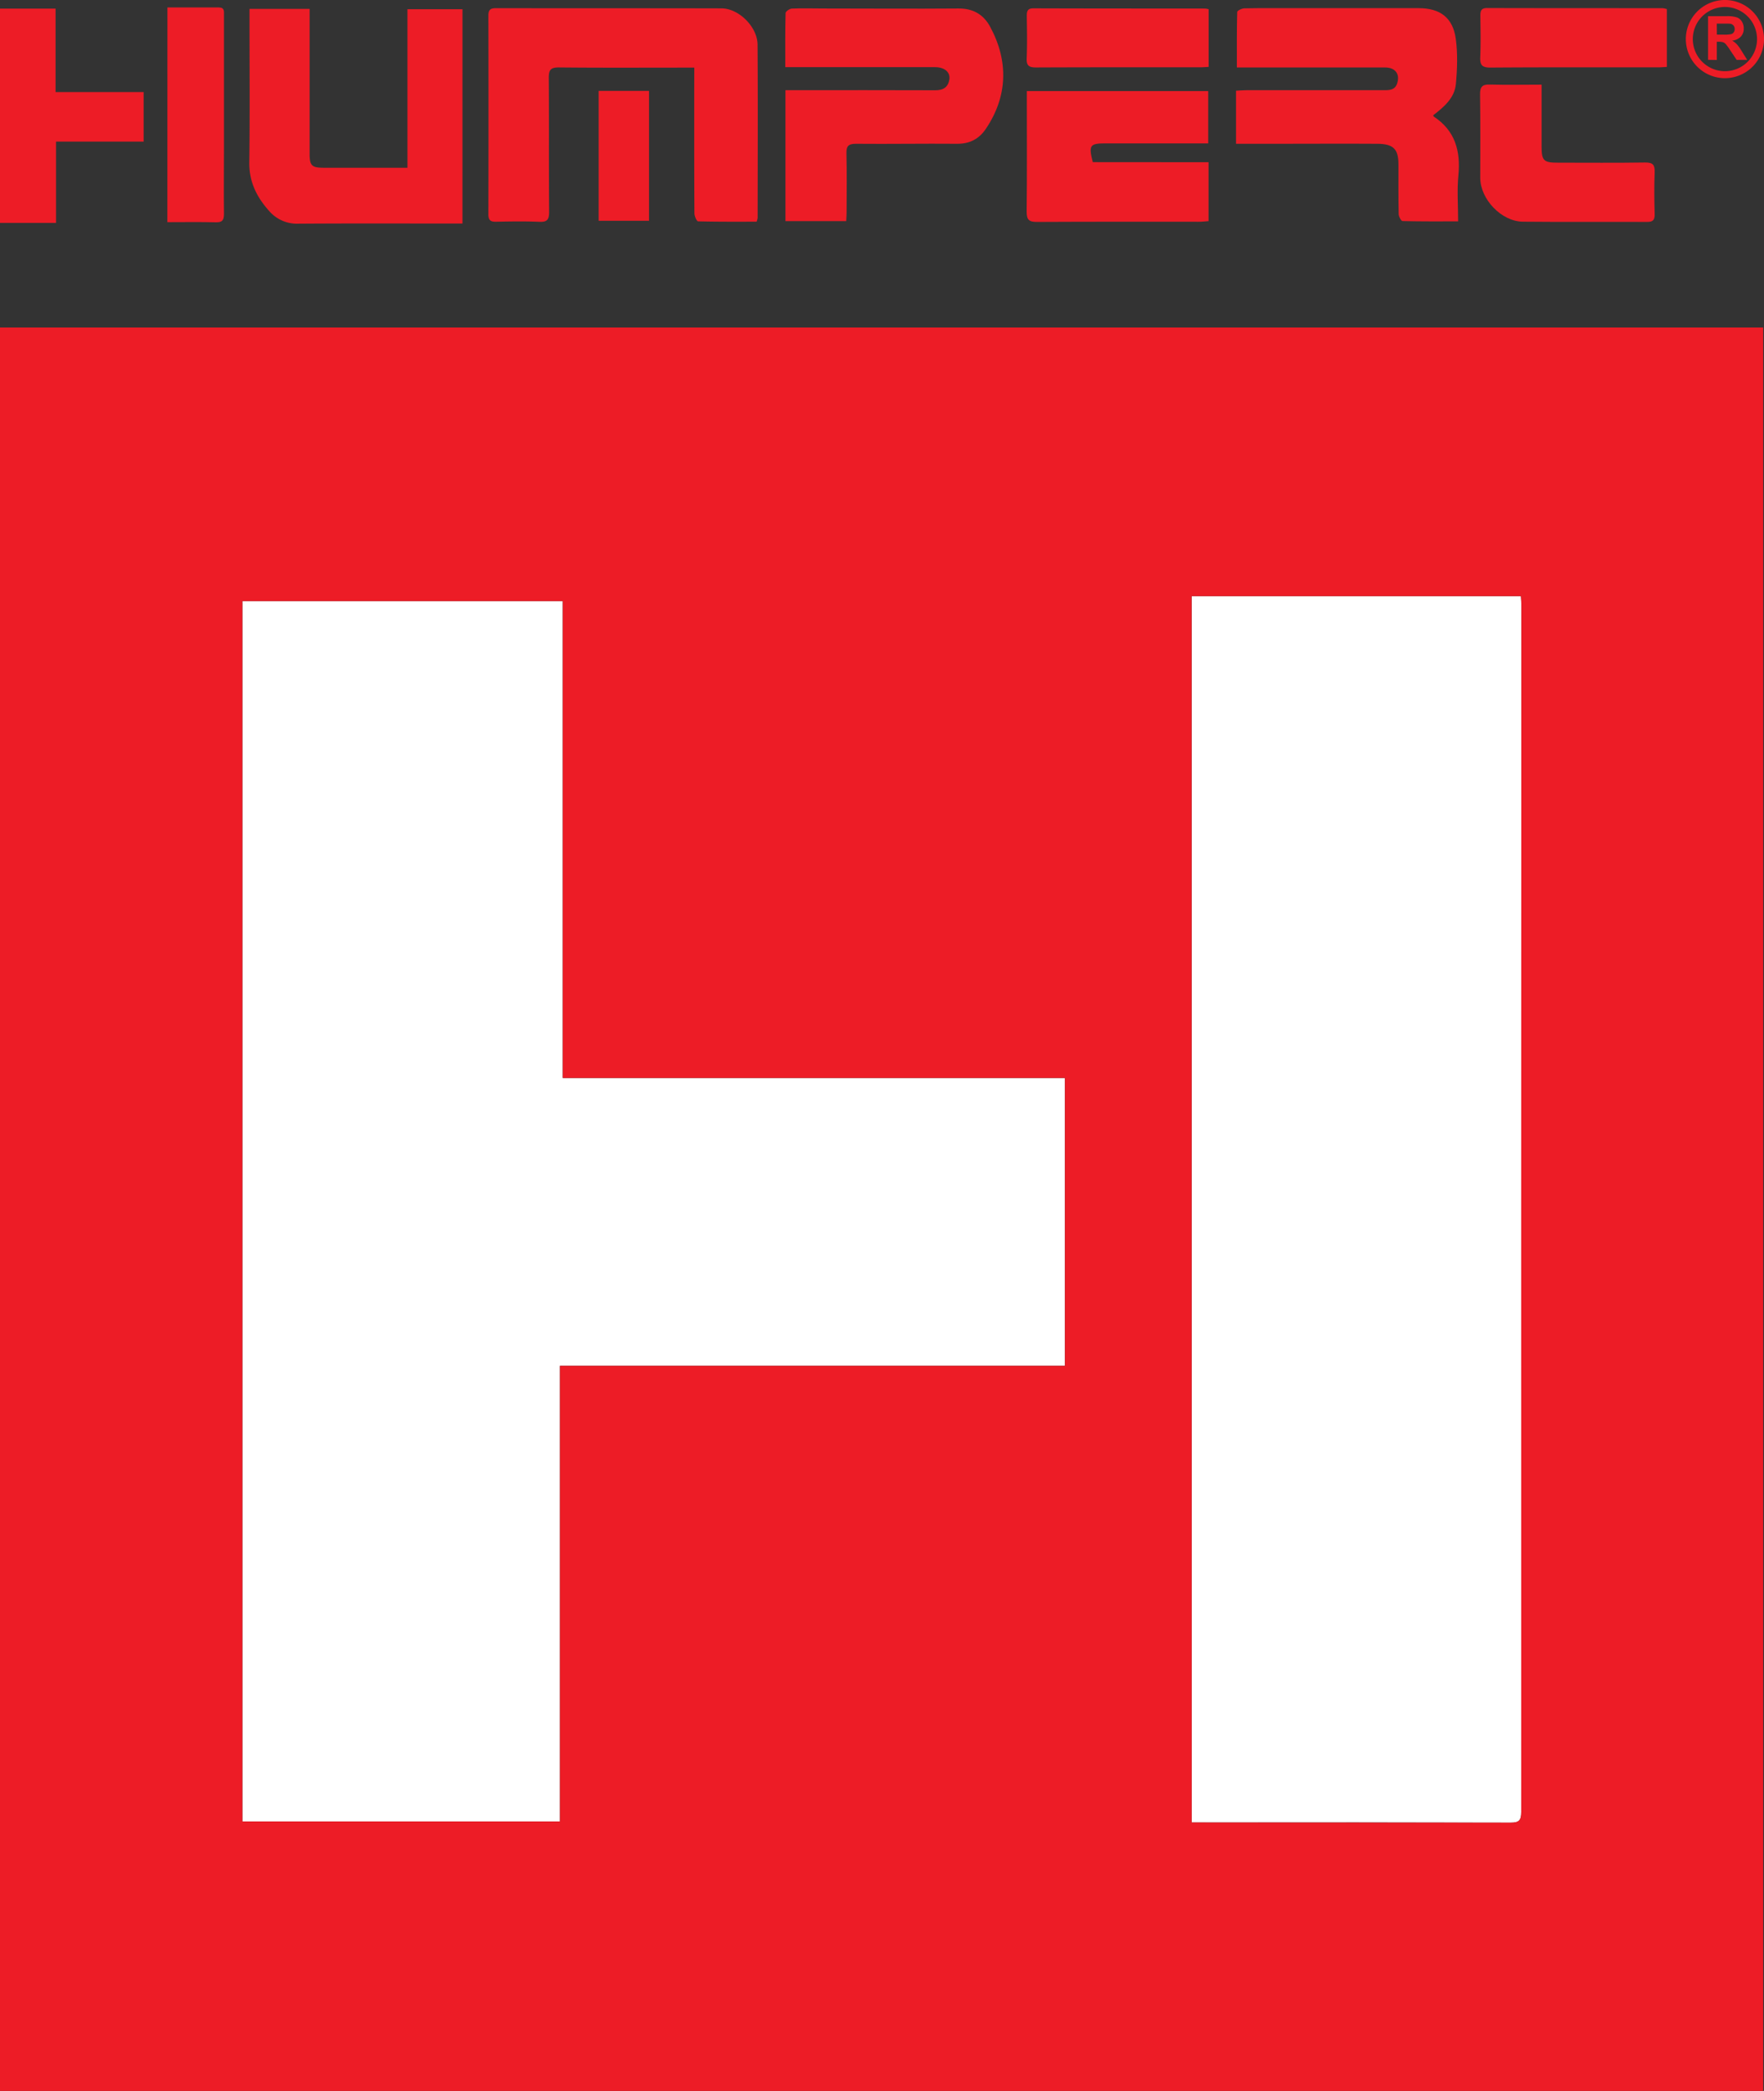 <svg id="Layer_1" data-name="Layer 1" xmlns="http://www.w3.org/2000/svg" viewBox="0 0 1012.47 1199.92"><rect x="0" y="0" width="1012.47" height="1199.92" fill="#333333" stroke="none"/><defs><style>.cls-1{fill:#fff;}.cls-2{fill:#ed1c26;}</style></defs><path class="cls-1" d="M208.89,428.67H392.78V702.36H681V867.54H391.15v261.51H208.89Z" transform="translate(-69.77 -83.72)"/><path class="cls-1" d="M753.74,1129.62V425.84h189c.1,1.83.26,3.6.26,5.36q-.08,346.2-.08,692.41c0,4.8-1.29,6.13-6.1,6.11q-88.74-.24-177.48-.1Z" transform="translate(-69.77 -83.72)"/><path class="cls-2" d="M1081.77,271.65v1012H69.77v-1012l457.78,0Zm-872.88,157v700.38H391.15V867.54H681V702.36H392.78V428.67Zm544.85,700.95h5.56q88.74,0,177.48.1c4.81,0,6.1-1.31,6.1-6.11q-.07-346.2.08-692.41c0-1.76-.16-3.53-.26-5.36h-189Z" transform="translate(-69.77 -83.72)"/><path class="cls-2" d="M69.77,88.65h31.9v47.9h50.55V165H101.93v46.65H69.77Z" transform="translate(-69.77 -83.72)"/><path class="cls-2" d="M468.27,122.53h-5.81c-24,0-48,.14-71.95-.11-4.78,0-5.79,1.53-5.76,6,.18,25.65,0,51.3.19,76.95,0,4.36-1.09,5.84-5.56,5.65-8.32-.35-16.66-.21-25-.05-3.26.06-4.31-1.07-4.3-4.34q.13-57,0-113.92c0-3.31,1.13-4.3,4.33-4.3,43.14.08,86.28,0,129.41.11,9.95,0,20.69,10.59,20.76,20.81.23,33.14.07,66.29.05,99.43a12.26,12.26,0,0,1-.58,2.19c-11.12,0-22.38.09-33.62-.21-.77,0-2.07-3-2.08-4.56-.14-22.82-.1-45.63-.11-68.45Z" transform="translate(-69.77 -83.72)"/><path class="cls-2" d="M779.69,122.43c0-11-.09-21.41.19-31.83,0-.77,2.64-2.06,4.07-2.09,9-.2,18-.11,27-.11q36.48,0,73,0c12.39,0,19.74,5.44,21.4,17.68,1.15,8.45.83,17.24.05,25.77-.74,8.18-6.94,13.33-13,18,.14.43.15.66.25.73,12.28,8.08,15.53,19.71,14.18,33.75-.83,8.53-.16,17.21-.16,26.43-11,0-21.47.09-31.9-.18-.8,0-2.18-2.59-2.21-4-.21-9.49-.1-19-.13-28.48,0-8.82-2.88-11.8-12.1-11.87-18.82-.13-37.65,0-56.47,0H779.21V135.78c2.06-.11,4-.29,5.92-.29q39.48,0,79,0c3.33,0,6.4-.14,7.6-4.05,1.64-5.34-1.15-9-7-9q-36.23,0-72.46,0Z" transform="translate(-69.77 -83.72)"/><path class="cls-2" d="M335.21,212h-5.67c-29.5,0-59-.12-88.49.09a21.07,21.07,0,0,1-16.78-7.27c-7.1-7.91-11.55-16.7-11.41-27.86.36-27.33.12-54.66.12-82V88.83h34.5v6q0,38.5,0,77c0,7,1.21,8.15,8.15,8.16,15.82,0,31.63,0,48,0V89h31.59Z" transform="translate(-69.77 -83.72)"/><path class="cls-2" d="M555.47,210.61H520.59V135.48h6c26.66,0,53.31-.06,80,.05,4.59,0,7.39-1.74,8.08-6.27.63-4.11-2.8-7-8.19-7q-39.23,0-78.46,0H520.5c0-10.8-.1-20.93.17-31,0-1,2.33-2.57,3.63-2.62,6-.26,12-.05,18-.05,25.82,0,51.64.21,77.46,0,8.48-.08,14.51,3.39,18.36,10.56,10.58,19.67,10.07,39.87-2.52,58.53-3.89,5.77-9.26,8.61-16.47,8.55-19.33-.17-38.65.18-58,0-4.5,0-5.64,1.35-5.52,5.68.29,11.15.11,22.32.09,33.48C555.7,206.9,555.57,208.53,555.47,210.61Z" transform="translate(-69.77 -83.72)"/><path class="cls-2" d="M763.43,176.82v33.8c-1.88.13-3.64.36-5.4.36-31,0-62-.07-93,.1-4.44,0-6-1-6-5.8.25-21.32.11-42.65.11-64V136h104.1V166h-59c-8.94,0-9.72,1.07-7.25,10.77Z" transform="translate(-69.77 -83.72)"/><path class="cls-2" d="M954.59,132.3c0,12.36,0,23.82,0,35.27,0,8.41,1.1,9.51,9.46,9.51,16.65,0,33.3.16,49.94-.1,4.53-.07,5.67,1.4,5.5,5.7-.33,8-.22,16,0,24,.07,3.23-1,4.41-4.26,4.39-23.81-.09-47.61.11-71.41-.13-12.29-.13-24.41-12.9-24.44-25.11,0-16,.13-32-.1-47.94-.07-4.41,1.29-5.78,5.68-5.64C934.55,132.51,944.19,132.3,954.59,132.3Z" transform="translate(-69.77 -83.72)"/><path class="cls-2" d="M165.87,88c10.2,0,19.83,0,29.46,0,3.45,0,3,2.3,3,4.45q0,38.23,0,76.48c0,12.5-.16,25,0,37.49,0,3.69-1,5-4.81,4.87-9.12-.24-18.25-.08-27.68-.08Z" transform="translate(-69.77 -83.72)"/><path class="cls-2" d="M1026.49,88.93v33.19c-1.79.09-3.4.25-5,.25-32.12,0-64.24-.1-96.35.13-4.78,0-5.93-1.5-5.76-5.93.31-8,.16-16,.06-24,0-2.81.67-4.25,3.88-4.24,33.61.09,67.23.06,100.84.09A14.33,14.33,0,0,1,1026.49,88.93Z" transform="translate(-69.77 -83.72)"/><path class="cls-2" d="M763.48,89v33.1c-1.72.09-3.33.24-4.94.24-31.32,0-62.65-.05-94,.09-4,0-5.66-.83-5.49-5.19.33-8.16.17-16.33.06-24.49,0-2.81.59-4.26,3.84-4.25,32.82.11,65.65.09,98.47.12A15.07,15.07,0,0,1,763.48,89Z" transform="translate(-69.77 -83.72)"/><path class="cls-2" d="M413.38,210.42V135.88h28.91v74.54Z" transform="translate(-69.77 -83.72)"/><path class="cls-2" d="M1059.82,128.58a22.43,22.43,0,1,1,22.42-22.43A22.45,22.45,0,0,1,1059.82,128.58Zm0-40.86a18.43,18.43,0,1,0,18.42,18.43A18.45,18.45,0,0,0,1059.82,87.72Z" transform="translate(-69.77 -83.72)"/><path class="cls-2" d="M1050.13,118.06V93h10.65a18.23,18.23,0,0,1,5.83.67,5.75,5.75,0,0,1,2.92,2.4,7.22,7.22,0,0,1,1.09,4,6.68,6.68,0,0,1-1.66,4.66,8,8,0,0,1-5,2.31,12.22,12.22,0,0,1,2.71,2.1,29.28,29.28,0,0,1,2.88,4.07l3.05,4.89h-6.05l-3.65-5.45a35.67,35.67,0,0,0-2.67-3.69,4,4,0,0,0-1.52-1,8.3,8.3,0,0,0-2.55-.28h-1v10.46Zm5.06-14.46h3.74a19.05,19.05,0,0,0,4.55-.31,2.64,2.64,0,0,0,1.41-1.06,3.18,3.18,0,0,0,.52-1.88,3,3,0,0,0-.68-2,3.09,3.09,0,0,0-1.9-1q-.61-.09-3.69-.09h-4Z" transform="translate(-69.77 -83.72)"/></svg>
